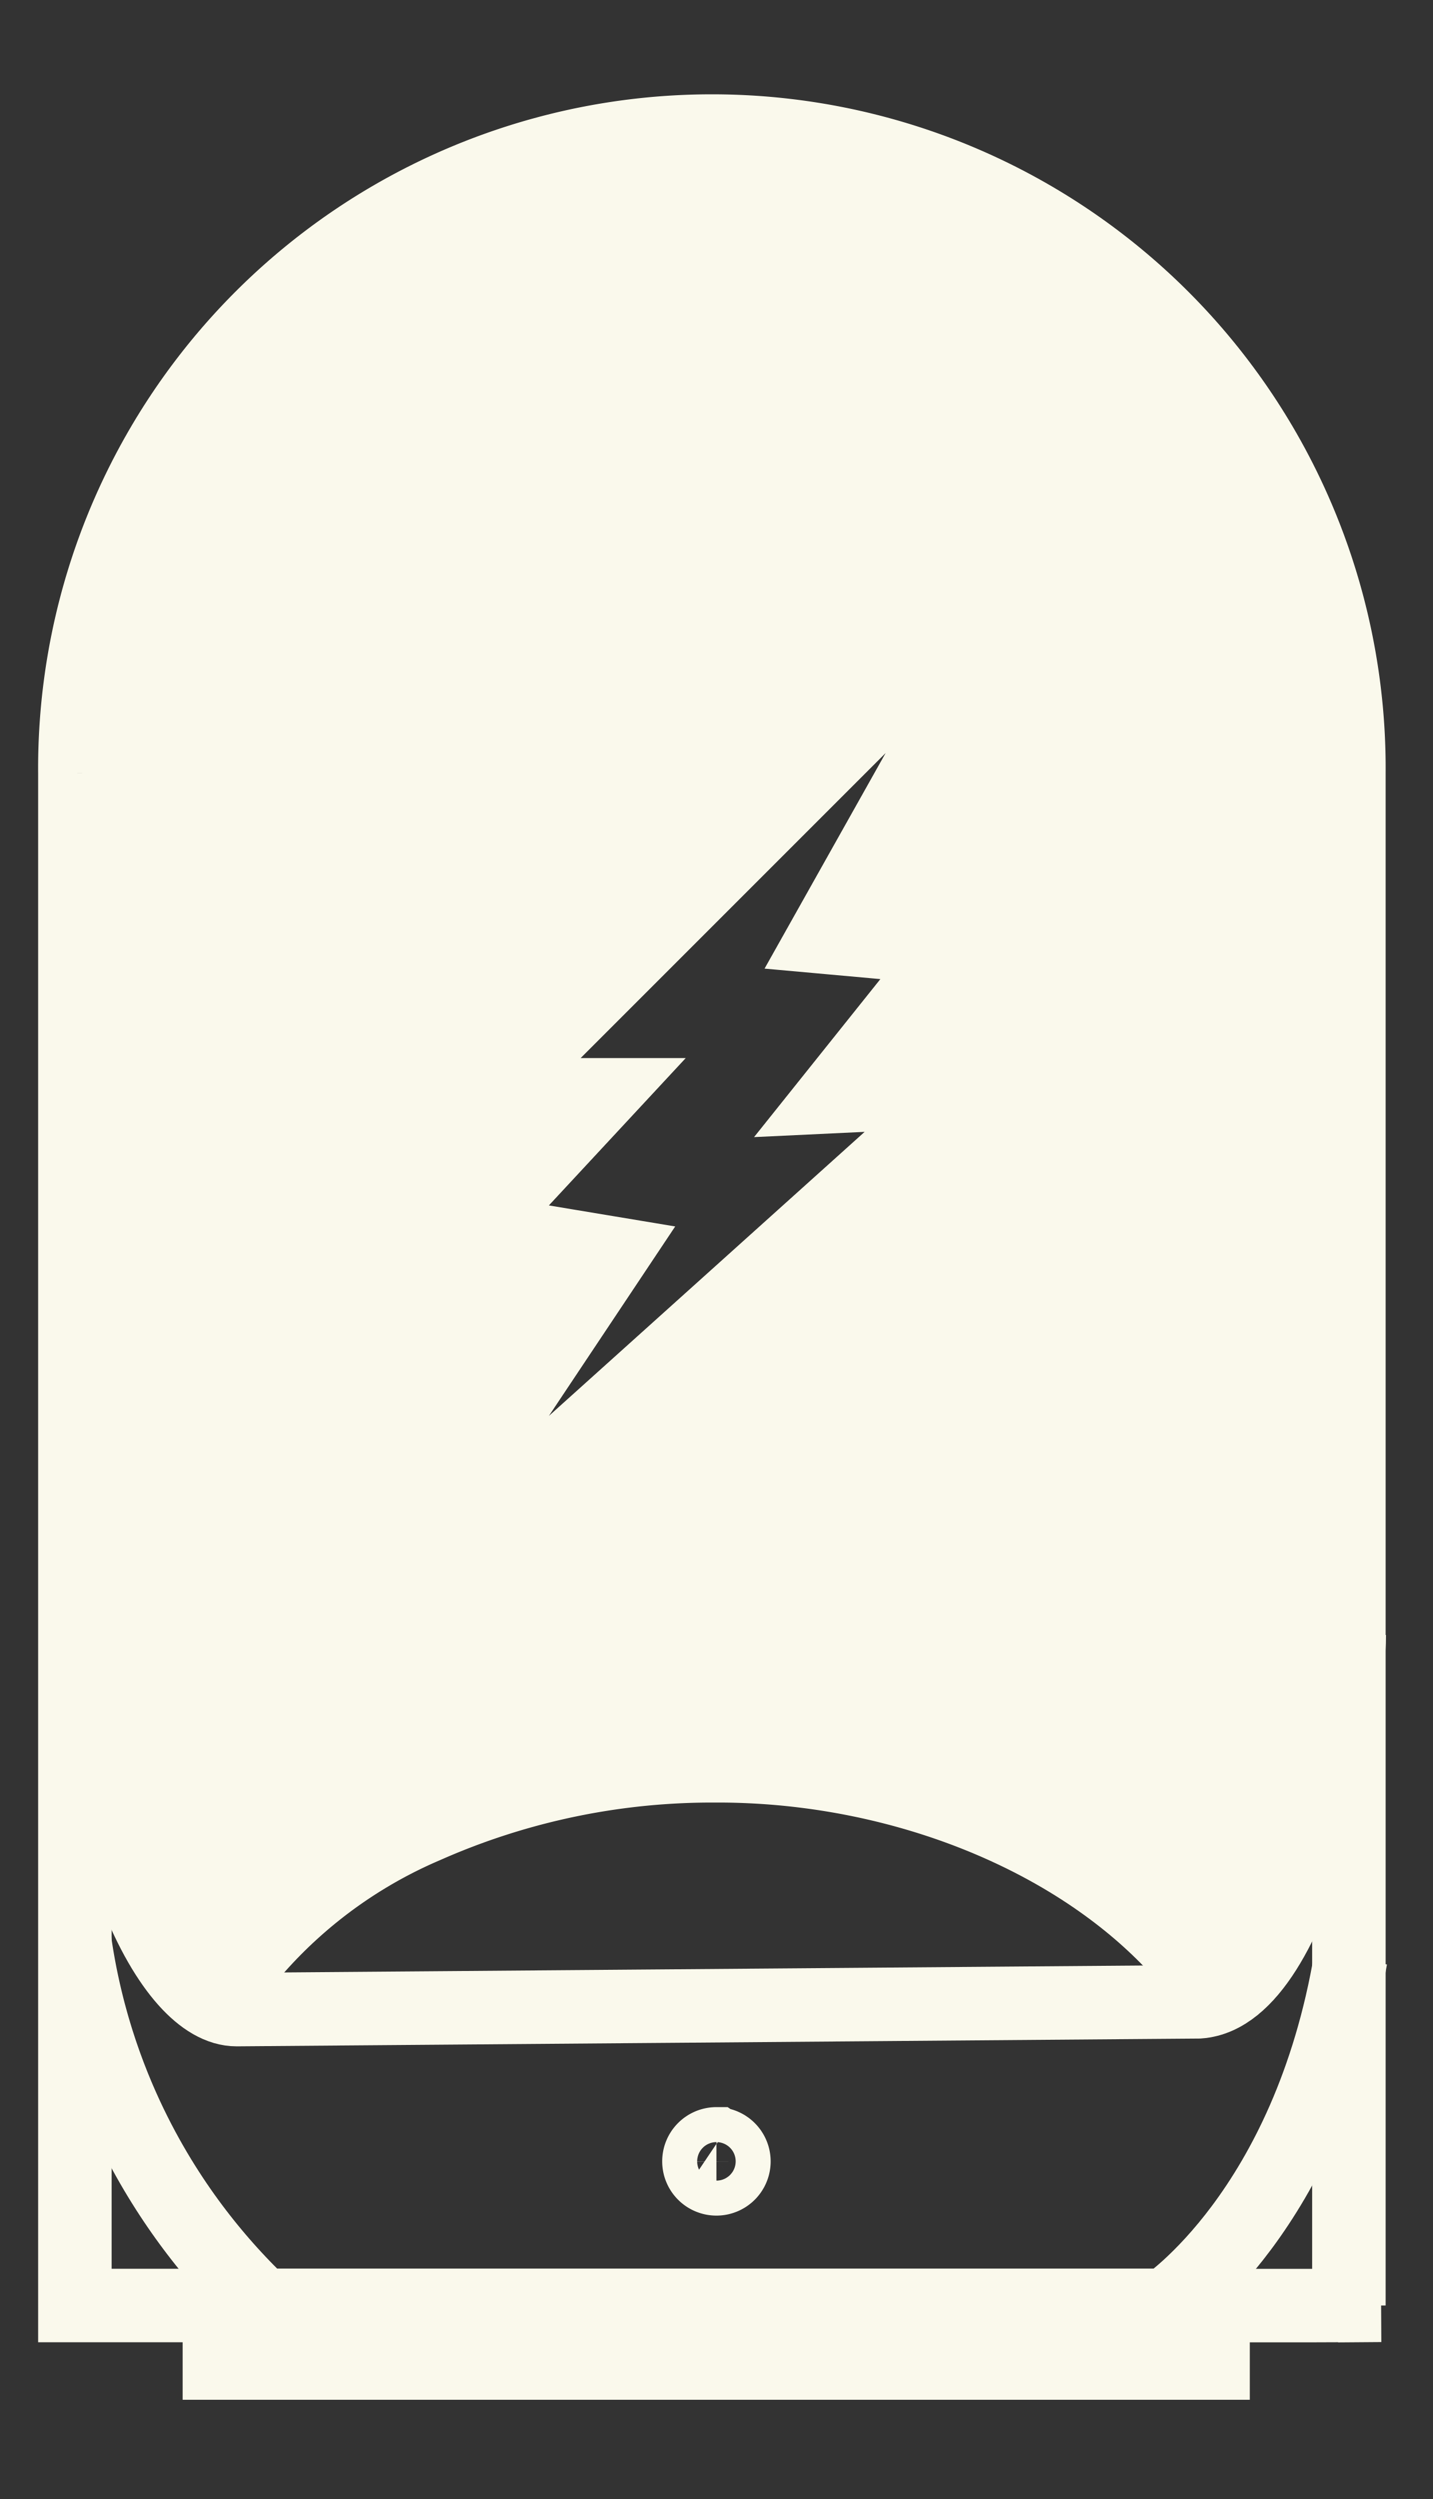 <svg xmlns="http://www.w3.org/2000/svg" xmlns:xlink="http://www.w3.org/1999/xlink" width="39" height="68" viewBox="0 0 39 68">
  <rect x="0" y="0" width="39" height="68" fill="#333333" stroke="none"/>
  <defs>
    <clipPath id="clip-path">
      <rect id="矩形_13540" data-name="矩形 13540" width="39" height="68" transform="translate(1037.52 30385.375)" fill="#fff" stroke="#707070" stroke-width="1"/>
    </clipPath>
  </defs>
  <g id="蒙版组_2383" data-name="蒙版组 2383" transform="translate(-1037.52 -30385.375)" clip-path="url(#clip-path)">
    <g id="组_39188" data-name="组 39188" transform="translate(832 -1066.646)">
      <path id="减去_7" data-name="减去 7" d="M9064.258,24777.561h-26.9l-4.714-4.52a180.986,180.986,0,0,1-.584-19.314,77.228,77.228,0,0,1,1.561-14.514c1.081-4.76,2.707-7.85,4.832-9.186a18.981,18.981,0,0,1,5.416-2.295,23.573,23.573,0,0,1,5.883-.732,22.427,22.427,0,0,1,9.831,2.164c2.961,1.475,4.937,3.518,5.715,5.912,1.31,4,1.784,14.115,1.952,21.9.188,8.5.052,16.033.05,16.068l-3.041,4.518v0h0Zm-14.134-5.74a18.244,18.244,0,0,0-7.55,1.563,11.9,11.9,0,0,0-5.043,4.061l24.954-.281C9059.987,24773.918,9055.136,24771.82,9050.124,24771.82Zm4.569-28.559-8.3,8.3h2.86l-3.725,4.01,3.438.572-3.438,5.156,8.594-7.73-3.01.143,3.438-4.3-3.152-.285Z" transform="translate(-8825.07 6729.25)" fill="#faf9ec"/>
      <path id="路径_2318" data-name="路径 2318" d="M1.082,44.331C1.333,52.273,3.63,56.6,5.408,56.6L31.6,56.388c2.745-.2,4.092-8.2,4.092-9.981" transform="translate(206.549 31450.104)" fill="none" stroke="#faf9ec" stroke-width="2"/>
      <path id="路径_2318-2" data-name="路径 2318" d="M1,55.956a16.986,16.986,0,0,0,5.136,9.916" transform="translate(206.558 31448.916)" fill="none" stroke="#faf9ec" stroke-width="2"/>
      <path id="路径_2318-3" data-name="路径 2318" d="M34.04,65.91s3.9-2.575,5.057-9.465" transform="translate(203.183 31448.865)" fill="none" stroke="#faf9ec" stroke-width="2"/>
      <path id="路径_2318-4" data-name="路径 2318" d="M31.976,61.816H4.933V60.25H31.976v1.564Zm3.7-1.564.872-.007-1.769.007H31.976v-.007H4.933v.005H1v-41.7a17.337,17.337,0,1,1,34.673,0v41.7Zm-17.216-4.4a.476.476,0,1,0,.476.476A.476.476,0,0,0,18.463,55.854Z" transform="translate(206.558 31454.506)" fill="none" stroke="#faf9ec" stroke-width="2"/>
    </g>
  </g>
</svg>
